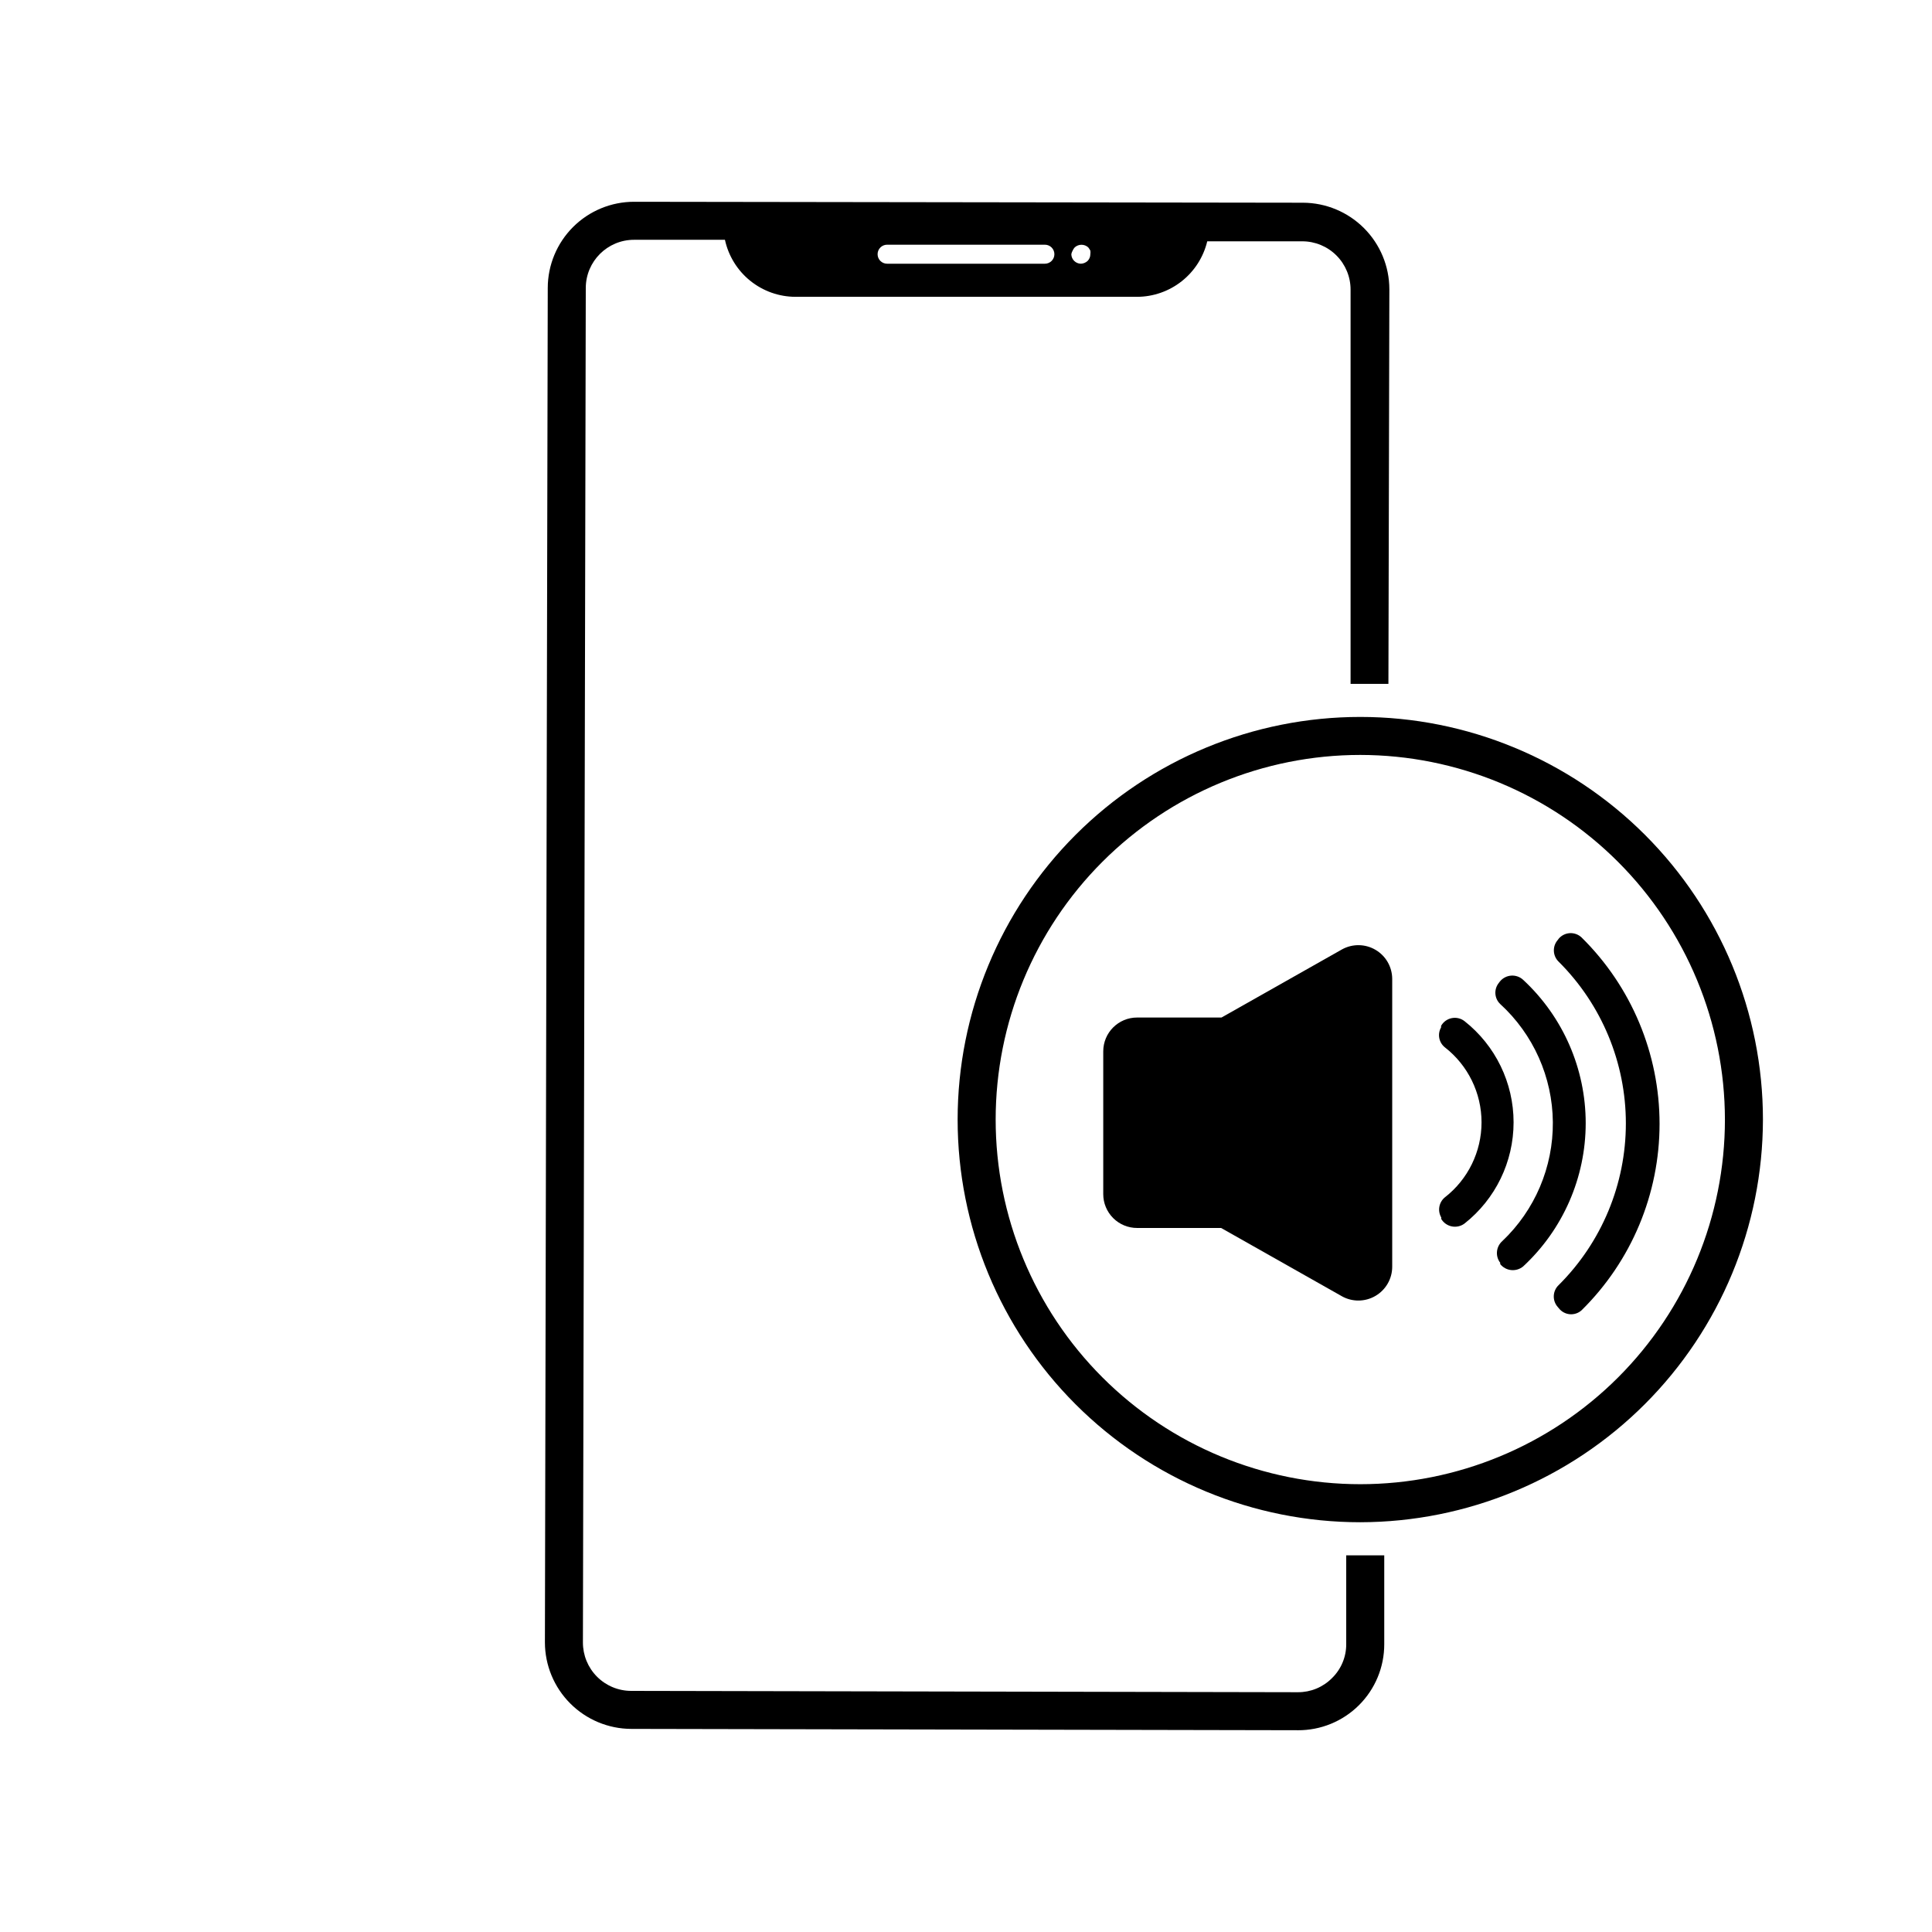<?xml version="1.0" encoding="UTF-8"?>
<!-- Uploaded to: SVG Repo, www.svgrepo.com, Generator: SVG Repo Mixer Tools -->
<svg fill="#000000" width="800px" height="800px" version="1.1" viewBox="144 144 512 512" xmlns="http://www.w3.org/2000/svg">
 <g>
  <path d="m499.7 395.57-31.992 18.086h-22.371c-4.953 0-8.965 4.016-8.965 8.969v37.836c0 2.379 0.945 4.656 2.625 6.34 1.684 1.684 3.965 2.625 6.34 2.625h22.27l31.992 18.086v0.004c2.773 1.555 6.164 1.523 8.91-0.086 2.746-1.605 4.438-4.543 4.441-7.723v-76.328c-0.023-3.152-1.699-6.059-4.414-7.656-2.715-1.602-6.07-1.656-8.836-0.152z"/>
  <path d="m557.09 490.68-0.301-0.352c-1.473-1.699-1.34-4.258 0.301-5.793 11.383-11.344 17.781-26.754 17.781-42.824 0-16.07-6.398-31.48-17.781-42.824-1.609-1.531-1.742-4.055-0.301-5.742l0.301-0.402v-0.004c0.746-0.863 1.816-1.387 2.957-1.445 1.145-0.055 2.258 0.355 3.09 1.145 13.223 13.035 20.664 30.832 20.664 49.398s-7.441 36.363-20.664 49.398c-0.855 0.773-1.996 1.152-3.144 1.047-1.148-0.105-2.199-0.688-2.902-1.602z"/>
  <path d="m541.57 479v-0.352c-1.352-1.766-1.109-4.273 0.555-5.746 8.645-8.195 13.496-19.617 13.395-31.531-0.105-11.914-5.16-23.25-13.949-31.293-1.543-1.469-1.719-3.867-0.406-5.543l0.301-0.402h0.004c0.734-0.922 1.824-1.496 3-1.582s2.336 0.324 3.195 1.129c10.562 9.801 16.562 23.555 16.562 37.961s-6 28.164-16.562 37.965c-0.883 0.738-2.027 1.094-3.176 0.98-1.145-0.113-2.199-0.688-2.918-1.586z"/>
  <path d="m525.95 467.05v-0.402c-1.035-1.773-0.629-4.035 0.957-5.34 6.133-4.773 9.715-12.105 9.715-19.875s-3.582-15.102-9.715-19.875c-1.594-1.273-2.023-3.519-1.004-5.289v-0.406c0.594-1.055 1.621-1.805 2.809-2.043 1.191-0.242 2.426 0.043 3.387 0.785 8.219 6.477 13.016 16.363 13.016 26.828s-4.797 20.352-13.016 26.828c-0.957 0.711-2.172 0.984-3.34 0.754-1.172-0.23-2.191-0.941-2.809-1.965z"/>
  <path d="m504.49 556.18h-3.727v23.527c0.023 3.394-1.344 6.652-3.781 9.02-2.383 2.402-5.633 3.746-9.016 3.727l-176.69-0.352c-3.402 0-6.664-1.355-9.066-3.766-2.402-2.41-3.742-5.68-3.731-9.082l0.758-358.96c0.027-7.047 5.746-12.746 12.797-12.746h24.082c0.926 4.269 3.285 8.098 6.684 10.844 3.398 2.75 7.637 4.258 12.008 4.269h90.531c4.301-0.016 8.469-1.473 11.84-4.141 3.371-2.668 5.75-6.391 6.754-10.57h25.191-0.004c3.402 0 6.668 1.355 9.066 3.766 2.402 2.41 3.746 5.68 3.731 9.082v104.44h3.176 6.852l0.25-104.59v-0.004c-0.012-6.066-2.426-11.879-6.711-16.176-4.285-4.293-10.094-6.719-16.16-6.746l-177.24-0.25c-6.066-0.016-11.887 2.383-16.188 6.66-4.297 4.281-6.723 10.094-6.734 16.16l-0.754 358.96c0.012 6.066 2.426 11.883 6.711 16.176 4.285 4.297 10.094 6.723 16.16 6.746l176.64 0.352v0.004c6.074 0.039 11.914-2.348 16.219-6.637 4.305-4.285 6.719-10.113 6.703-16.188v-23.527h-6.348zm-76.227-345.77c0.137-0.312 0.324-0.602 0.555-0.855 1.016-0.918 2.562-0.918 3.578 0 0.211 0.266 0.398 0.555 0.555 0.855 0.051 0.316 0.051 0.641 0 0.957 0.004 0.66-0.25 1.293-0.707 1.766-0.492 0.465-1.137 0.734-1.812 0.754-1.383-0.027-2.492-1.137-2.519-2.519 0.059-0.336 0.18-0.66 0.352-0.957zm-49.172-1.562h41.816c1.391 0 2.519 1.129 2.519 2.519s-1.129 2.519-2.519 2.519h-41.816c-1.391 0-2.519-1.129-2.519-2.519s1.129-2.519 2.519-2.519z"/>
  <path d="m504.49 547.41c-28.301 0-55.441-11.242-75.453-31.254-20.012-20.012-31.254-47.152-31.254-75.453s11.242-55.441 31.254-75.453c20.012-20.012 47.152-31.254 75.453-31.254s55.441 11.242 75.453 31.254c20.012 20.012 31.254 47.152 31.254 75.453-0.039 28.289-11.297 55.406-31.297 75.41-20.004 20-47.121 31.258-75.41 31.297zm0-203.34v-0.004c-25.629 0-50.207 10.184-68.328 28.305s-28.301 42.699-28.301 68.328c0 25.629 10.18 50.207 28.301 68.328s42.699 28.301 68.328 28.301c25.629 0 50.207-10.18 68.328-28.301s28.305-42.699 28.305-68.328c-0.027-25.621-10.219-50.184-28.332-68.301-18.117-18.113-42.68-28.305-68.301-28.332z"/>
 </g>
</svg>